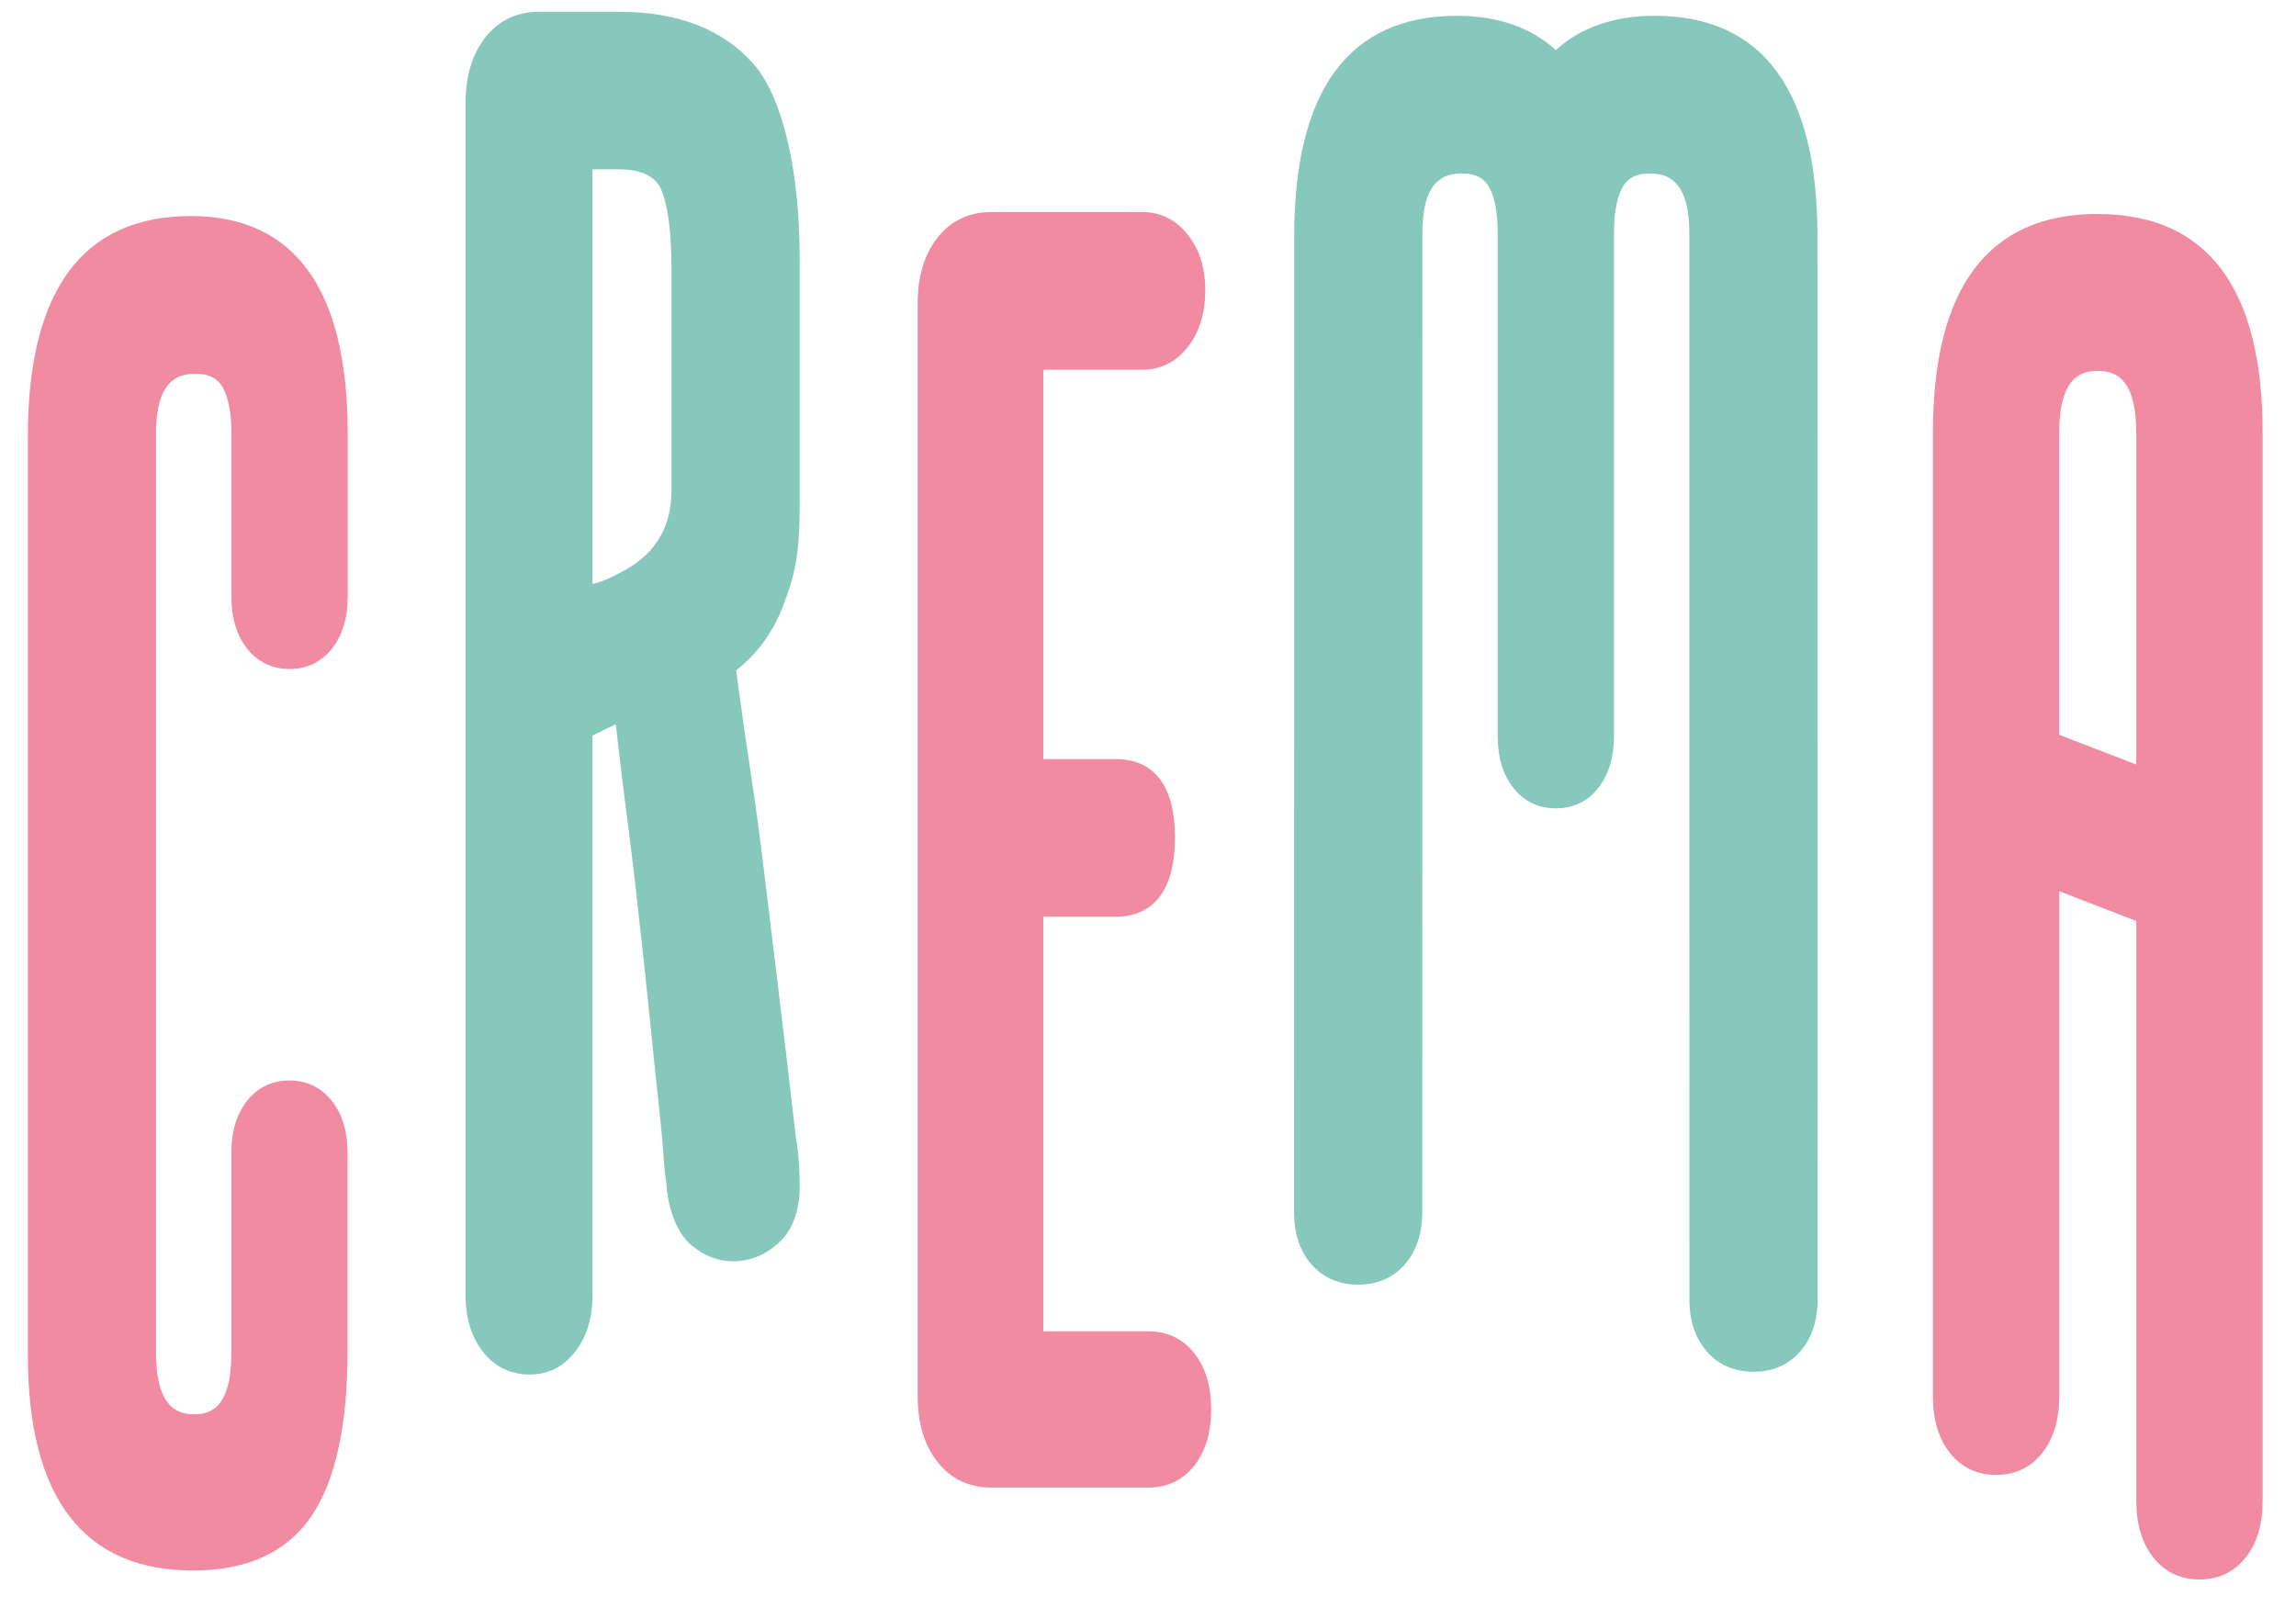 <svg viewBox="0 0 1000 700" version="1.1" xmlns="http://www.w3.org/2000/svg" id="Capa_1">
  
  <defs>
    <style>
      .st0 {
        fill: #f08ba1;
        stroke: #f08ba1;
      }

      .st0, .st1 {
        stroke-miterlimit: 10;
      }

      .st1 {
        fill: #87c8bc;
        stroke: #87c8bc;
      }
    </style>
  </defs>
  <path d="M83.04,94.63c-46.73,0-70.41,32.15-70.41,95.55v399.82c0,62.12,24.04,93.62,71.46,93.62,23.28,0,40.45-7.84,51.02-23.3,10.45-15.29,15.76-39.38,15.76-71.62v-86.6c0-9.18-2.3-16.71-6.85-22.39-4.55-5.66-10.6-8.55-17.95-8.55s-13.42,2.88-17.95,8.55c-4.55,5.66-6.85,13.19-6.85,22.39v87.25c0,24.4-9.5,27.22-16.64,27.22s-17.17-2.82-17.17-27.22V188.88c0-23.83,10.09-26.57,17.7-26.57,5.92,0,9.92,2.01,12.28,6.15,2.55,4.51,3.86,11.37,3.86,20.42v71.09c0,9.2,2.3,16.73,6.85,22.39,4.53,5.66,10.58,8.55,17.97,8.55s13.42-2.88,17.97-8.55c4.55-5.68,6.85-13.21,6.85-22.39v-71.09c0-62.54-22.82-94.27-67.84-94.27l-.06.02Z" class="st0"></path>
  <path d="M791.08,102.93c0-63.42-23.7-95.55-70.41-95.55-17.7,0-32.15,5.07-43.04,15.1-10.89-10.03-25.34-15.1-43.04-15.1-46.73,0-70.41,32.15-70.41,95.55l-.06,425.23c0,9.28,2.59,16.87,7.69,22.53,4.99,5.56,11.63,8.4,19.72,8.4s14.73-2.82,19.72-8.4c5.1-5.68,7.69-13.28,7.69-22.53l.06-426.53c0-23.83,10.09-26.57,17.7-26.57,5.92,0,9.92,2.01,12.28,6.15,2.55,4.51,3.83,11.37,3.83,20.42v219.03c0,9.2,2.3,16.75,6.85,22.39,4.49,5.62,10.47,8.49,17.76,8.55h.42c7.29-.06,13.27-2.92,17.76-8.55,4.55-5.66,6.85-13.19,6.85-22.39V101.63c0-9.05,1.29-15.93,3.83-20.42,2.36-4.14,6.38-6.15,12.28-6.15,7.58,0,17.7,2.76,17.7,26.57l.06,464.47c0,9.28,2.59,16.85,7.69,22.53,4.99,5.56,11.63,8.4,19.72,8.4s14.73-2.82,19.72-8.4c5.1-5.68,7.69-13.26,7.69-22.53l-.06-463.17h0Z" class="st1"></path>
  <path d="M269.59,5.62h-34.78c-9.44,0-17.13,3.63-22.88,10.8-5.75,7.17-8.66,16.77-8.66,28.54v519.11c0,10.05,2.57,18.35,7.63,24.66,5.06,6.31,11.71,9.5,19.76,9.5s14.18-3.19,19.26-9.5c5.06-6.31,7.63-14.62,7.63-24.66v-243.96l11.08-5.44c1.87,17.07,3.62,30.9,5.2,43.2,1.2,9.4,2.34,18.23,3.39,27.53,2.63,23.24,4.66,42.04,6.21,57.45,1.56,15.53,2.87,28.05,3.9,37.51,1.01,9.26,1.71,16.58,2.06,21.76.36,5.34.7,9.07,1.07,11.41.32,1.95.46,3.43.46,4.43l.04.65c1.52,10.92,5.1,18.82,10.62,23.49,5.33,4.51,11.31,6.8,17.78,6.8,7.2,0,13.74-2.64,19.42-7.84,5.98-5.46,9.02-13.68,9.02-24.38,0-2.19-.08-5.14-.27-8.95-.19-3.86-.63-7.86-1.33-11.61-3.05-26.71-5.77-49.65-8.05-68.21-2.25-18.31-4.23-34.67-5.96-49.1-1.77-14.68-3.69-28.85-5.73-42.14-2-13.11-4.15-28.18-6.38-44.86,9.25-7.13,16.2-16.67,20.67-28.42,4.87-12.83,7.04-22.07,7.04-42.83v-107.91c0-38.57-7.44-70.09-19.91-84.38-13.15-15.02-32.76-22.65-58.29-22.65v.02ZM292.97,117.32v96.28c0,15.77-6.85,27.57-20.33,35.06-7.04,3.9-11.1,5.6-15.1,6.31V73.27h12.05c10.09,0,16.52,3.21,19.04,9.54,2.89,7.19,4.34,18.8,4.34,34.49v.02Z" class="st1"></path>
  <path d="M500.13,580.41h-46.2v-181.58h32c11.54,0,25.32-5.93,25.32-34.16,0-21.92-8.76-33.51-25.32-33.51h-32v-170.6h43.61c7.71,0,14.2-3.21,19.26-9.52,5.06-6.31,7.63-14.62,7.63-24.66s-2.57-17.68-7.63-24.01c-5.08-6.31-11.54-9.5-19.26-9.5h-65.81c-9.44,0-17.13,3.63-22.88,10.8s-8.66,16.77-8.66,28.54v475.94c0,11.77,2.91,21.35,8.66,28.52,5.75,7.17,13.44,10.8,22.88,10.8h68.4c8.05,0,14.62-3.09,19.51-9.2,4.89-6.09,7.37-14.27,7.37-24.34s-2.49-18.23-7.37-24.34c-4.89-6.09-11.46-9.18-19.51-9.18h0Z" class="st0"></path>
  <path d="M913.65,93.69c-47.32,0-71.29,31.87-71.29,94.76v419.81c0,10.09,2.49,18.31,7.42,24.46,4.93,6.13,11.52,9.24,19.61,9.24s14.7-3.11,19.61-9.24c4.91-6.13,7.39-14.35,7.39-24.44v-220.8l34.55,13.36v252.97c0,10.09,2.49,18.31,7.42,24.46,4.93,6.13,11.52,9.24,19.61,9.24s14.68-3.11,19.61-9.24c4.91-6.13,7.39-14.35,7.39-24.44V188.49c0-62.87-24-94.76-71.29-94.76l-.04-.04ZM930.92,188.45v145.32l-34.55-13.36v-131.97c0-24.56,9.86-27.38,17.27-27.38s17.27,2.84,17.27,27.38h0Z" class="st0"></path>
</svg>
